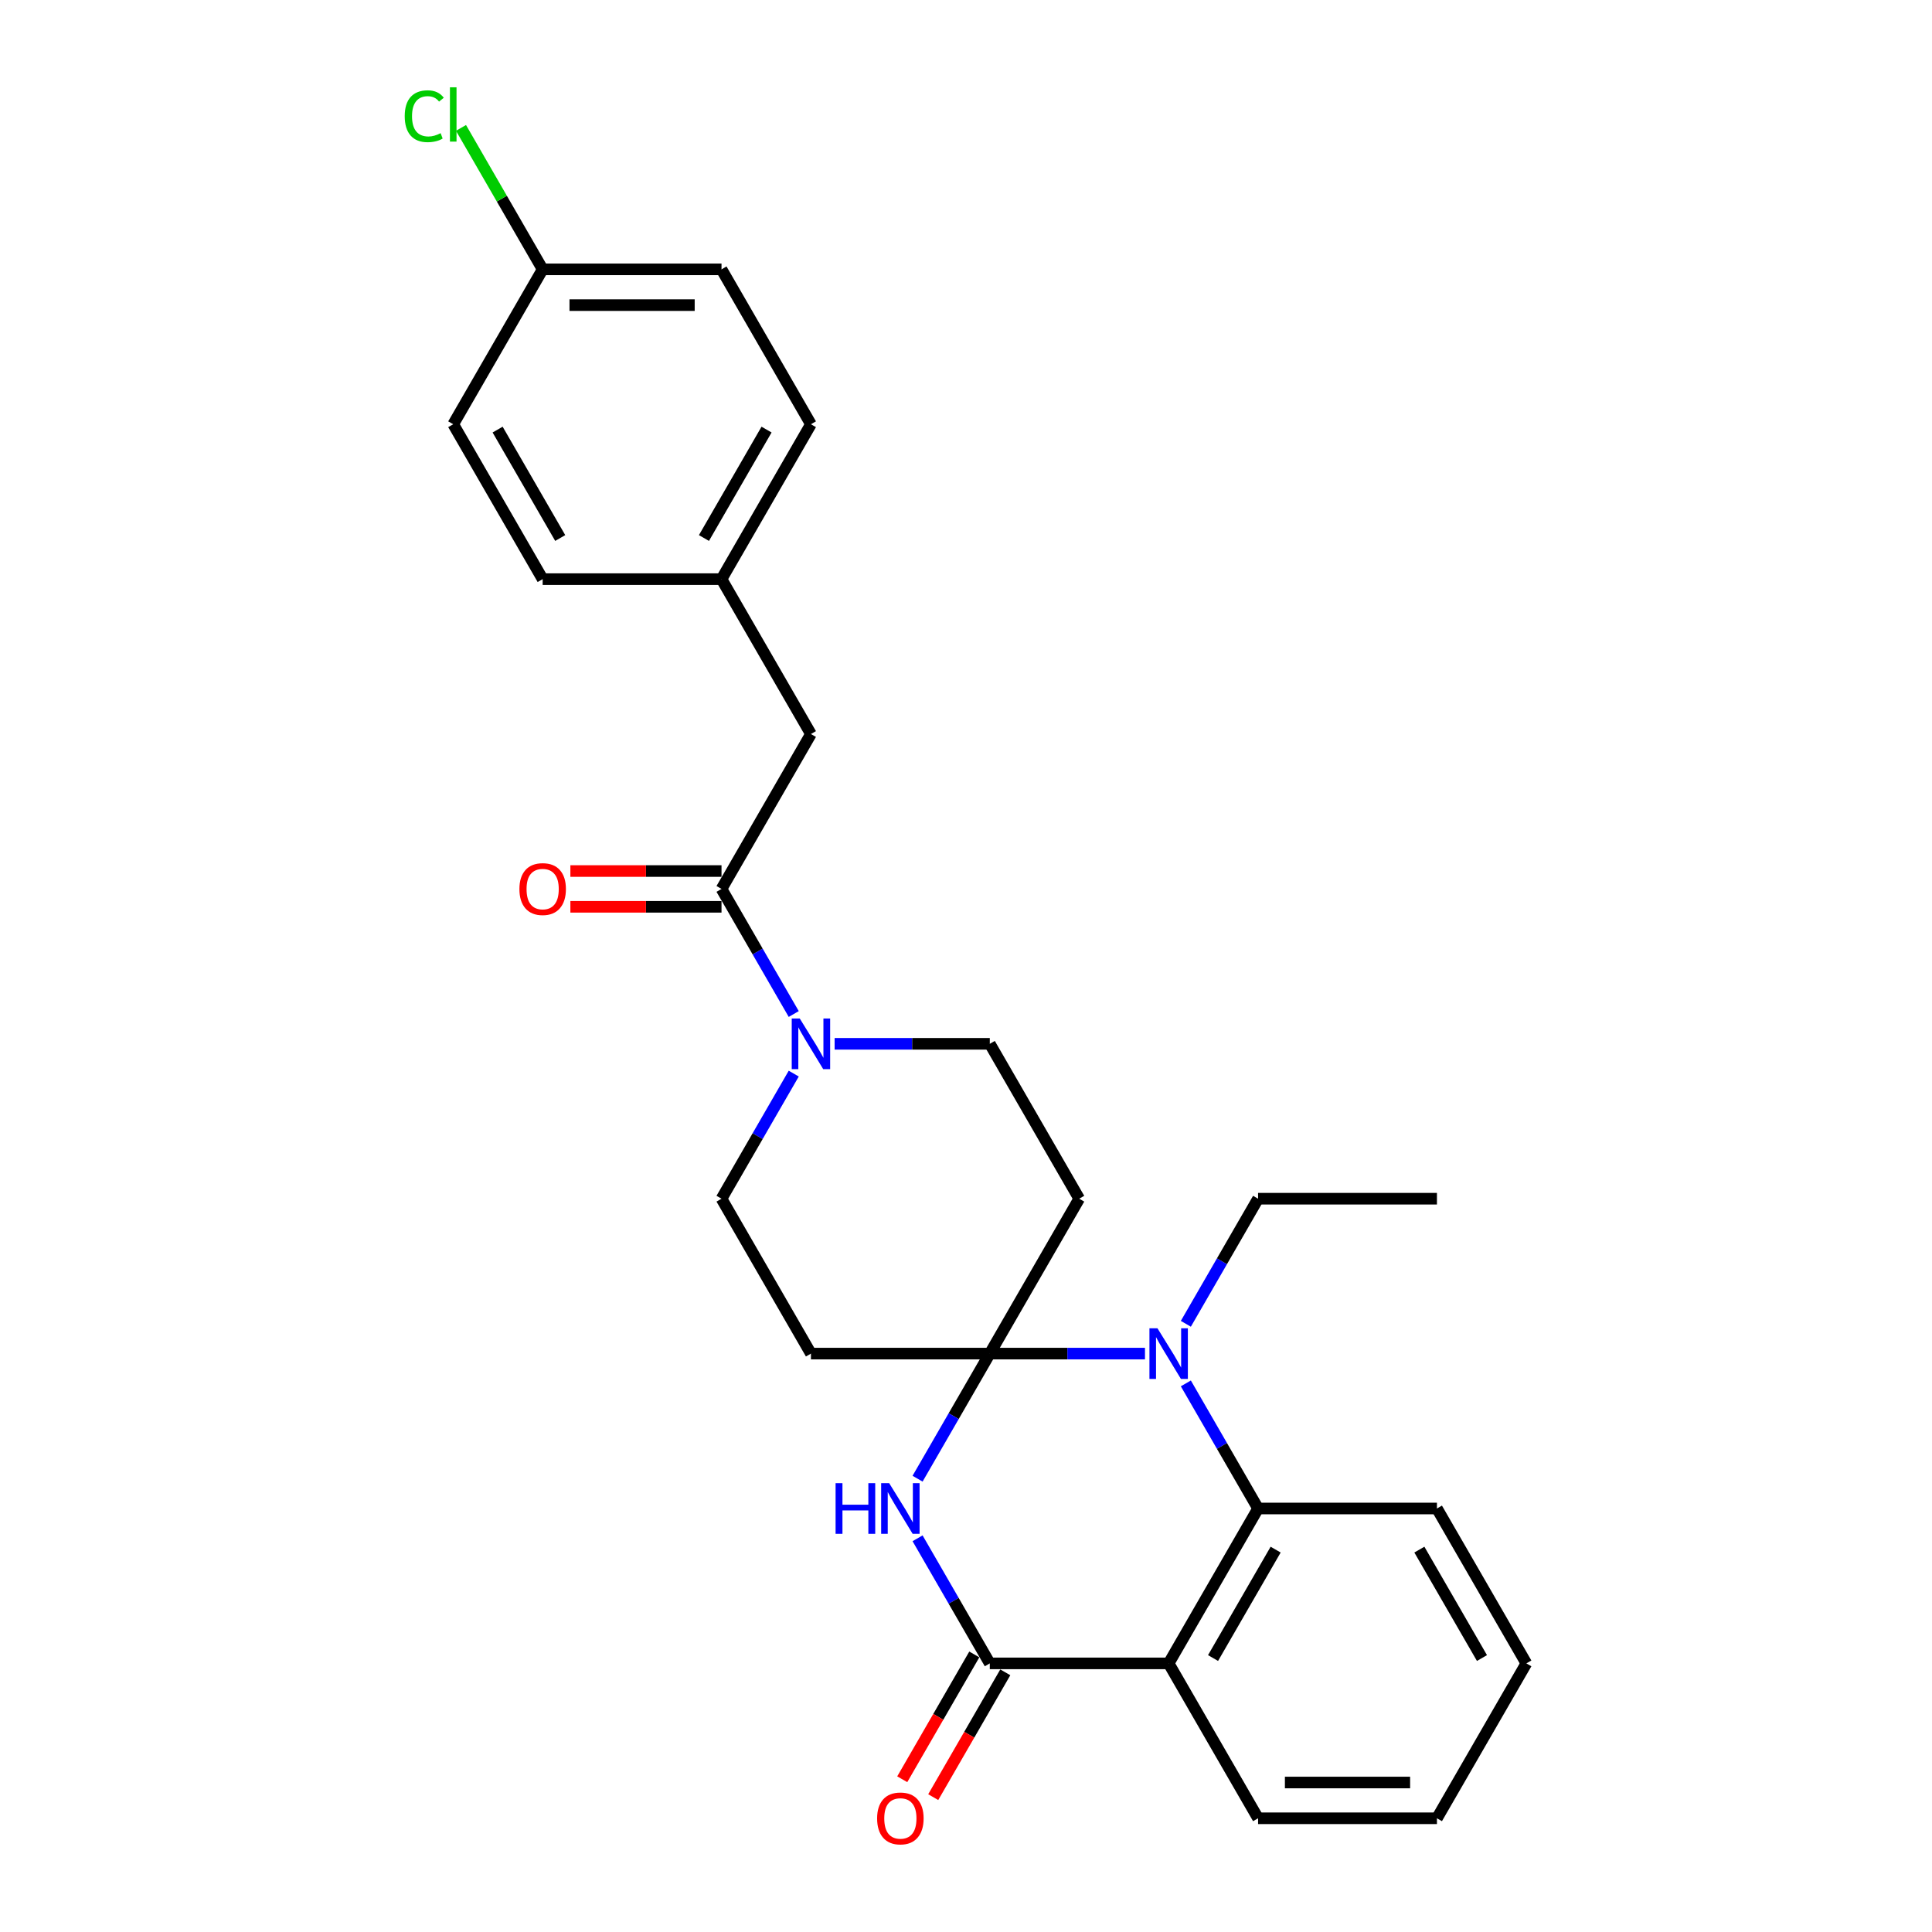 <?xml version='1.0' encoding='iso-8859-1'?>
<svg version='1.1' baseProfile='full'
              xmlns='http://www.w3.org/2000/svg'
                      xmlns:rdkit='http://www.rdkit.org/xml'
                      xmlns:xlink='http://www.w3.org/1999/xlink'
                  xml:space='preserve'
width='1000px' height='1000px' viewBox='0 0 1000 1000'>
<!-- END OF HEADER -->
<rect style='opacity:1.0;fill:#FFFFFF;stroke:none' width='1000' height='1000' x='0' y='0'> </rect>
<path class='bond-0' d='M 512.317,700.622 L 493.625,732.996' style='fill:none;fill-rule:evenodd;stroke:#000000;stroke-width:6px;stroke-linecap:butt;stroke-linejoin:miter;stroke-opacity:1' />
<path class='bond-0' d='M 493.625,732.996 L 474.933,765.371' style='fill:none;fill-rule:evenodd;stroke:#0000FF;stroke-width:6px;stroke-linecap:butt;stroke-linejoin:miter;stroke-opacity:1' />
<path class='bond-1' d='M 512.317,700.622 L 552.476,700.622' style='fill:none;fill-rule:evenodd;stroke:#000000;stroke-width:6px;stroke-linecap:butt;stroke-linejoin:miter;stroke-opacity:1' />
<path class='bond-1' d='M 552.476,700.622 L 592.635,700.622' style='fill:none;fill-rule:evenodd;stroke:#0000FF;stroke-width:6px;stroke-linecap:butt;stroke-linejoin:miter;stroke-opacity:1' />
<path class='bond-7' d='M 512.317,700.622 L 558.604,620.449' style='fill:none;fill-rule:evenodd;stroke:#000000;stroke-width:6px;stroke-linecap:butt;stroke-linejoin:miter;stroke-opacity:1' />
<path class='bond-8' d='M 512.317,700.622 L 419.741,700.622' style='fill:none;fill-rule:evenodd;stroke:#000000;stroke-width:6px;stroke-linecap:butt;stroke-linejoin:miter;stroke-opacity:1' />
<path class='bond-2' d='M 474.933,796.217 L 493.625,828.592' style='fill:none;fill-rule:evenodd;stroke:#0000FF;stroke-width:6px;stroke-linecap:butt;stroke-linejoin:miter;stroke-opacity:1' />
<path class='bond-2' d='M 493.625,828.592 L 512.317,860.967' style='fill:none;fill-rule:evenodd;stroke:#000000;stroke-width:6px;stroke-linecap:butt;stroke-linejoin:miter;stroke-opacity:1' />
<path class='bond-4' d='M 613.796,716.045 L 632.488,748.419' style='fill:none;fill-rule:evenodd;stroke:#0000FF;stroke-width:6px;stroke-linecap:butt;stroke-linejoin:miter;stroke-opacity:1' />
<path class='bond-4' d='M 632.488,748.419 L 651.179,780.794' style='fill:none;fill-rule:evenodd;stroke:#000000;stroke-width:6px;stroke-linecap:butt;stroke-linejoin:miter;stroke-opacity:1' />
<path class='bond-15' d='M 613.796,685.199 L 632.488,652.824' style='fill:none;fill-rule:evenodd;stroke:#0000FF;stroke-width:6px;stroke-linecap:butt;stroke-linejoin:miter;stroke-opacity:1' />
<path class='bond-15' d='M 632.488,652.824 L 651.179,620.449' style='fill:none;fill-rule:evenodd;stroke:#000000;stroke-width:6px;stroke-linecap:butt;stroke-linejoin:miter;stroke-opacity:1' />
<path class='bond-11' d='M 504.299,856.338 L 485.651,888.638' style='fill:none;fill-rule:evenodd;stroke:#000000;stroke-width:6px;stroke-linecap:butt;stroke-linejoin:miter;stroke-opacity:1' />
<path class='bond-11' d='M 485.651,888.638 L 467.002,920.939' style='fill:none;fill-rule:evenodd;stroke:#FF0000;stroke-width:6px;stroke-linecap:butt;stroke-linejoin:miter;stroke-opacity:1' />
<path class='bond-11' d='M 520.334,865.595 L 501.685,897.896' style='fill:none;fill-rule:evenodd;stroke:#000000;stroke-width:6px;stroke-linecap:butt;stroke-linejoin:miter;stroke-opacity:1' />
<path class='bond-11' d='M 501.685,897.896 L 483.036,930.197' style='fill:none;fill-rule:evenodd;stroke:#FF0000;stroke-width:6px;stroke-linecap:butt;stroke-linejoin:miter;stroke-opacity:1' />
<path class='bond-28' d='M 512.317,860.967 L 604.892,860.967' style='fill:none;fill-rule:evenodd;stroke:#000000;stroke-width:6px;stroke-linecap:butt;stroke-linejoin:miter;stroke-opacity:1' />
<path class='bond-3' d='M 604.892,860.967 L 651.179,780.794' style='fill:none;fill-rule:evenodd;stroke:#000000;stroke-width:6px;stroke-linecap:butt;stroke-linejoin:miter;stroke-opacity:1' />
<path class='bond-3' d='M 627.869,858.198 L 660.271,802.078' style='fill:none;fill-rule:evenodd;stroke:#000000;stroke-width:6px;stroke-linecap:butt;stroke-linejoin:miter;stroke-opacity:1' />
<path class='bond-17' d='M 604.892,860.967 L 651.179,941.139' style='fill:none;fill-rule:evenodd;stroke:#000000;stroke-width:6px;stroke-linecap:butt;stroke-linejoin:miter;stroke-opacity:1' />
<path class='bond-19' d='M 651.179,780.794 L 743.754,780.794' style='fill:none;fill-rule:evenodd;stroke:#000000;stroke-width:6px;stroke-linecap:butt;stroke-linejoin:miter;stroke-opacity:1' />
<path class='bond-5' d='M 410.837,555.7 L 392.145,588.075' style='fill:none;fill-rule:evenodd;stroke:#0000FF;stroke-width:6px;stroke-linecap:butt;stroke-linejoin:miter;stroke-opacity:1' />
<path class='bond-5' d='M 392.145,588.075 L 373.454,620.449' style='fill:none;fill-rule:evenodd;stroke:#000000;stroke-width:6px;stroke-linecap:butt;stroke-linejoin:miter;stroke-opacity:1' />
<path class='bond-6' d='M 410.837,524.854 L 392.145,492.479' style='fill:none;fill-rule:evenodd;stroke:#0000FF;stroke-width:6px;stroke-linecap:butt;stroke-linejoin:miter;stroke-opacity:1' />
<path class='bond-6' d='M 392.145,492.479 L 373.454,460.105' style='fill:none;fill-rule:evenodd;stroke:#000000;stroke-width:6px;stroke-linecap:butt;stroke-linejoin:miter;stroke-opacity:1' />
<path class='bond-27' d='M 431.998,540.277 L 472.157,540.277' style='fill:none;fill-rule:evenodd;stroke:#0000FF;stroke-width:6px;stroke-linecap:butt;stroke-linejoin:miter;stroke-opacity:1' />
<path class='bond-27' d='M 472.157,540.277 L 512.317,540.277' style='fill:none;fill-rule:evenodd;stroke:#000000;stroke-width:6px;stroke-linecap:butt;stroke-linejoin:miter;stroke-opacity:1' />
<path class='bond-12' d='M 373.454,460.105 L 419.741,379.932' style='fill:none;fill-rule:evenodd;stroke:#000000;stroke-width:6px;stroke-linecap:butt;stroke-linejoin:miter;stroke-opacity:1' />
<path class='bond-13' d='M 373.454,450.847 L 334.341,450.847' style='fill:none;fill-rule:evenodd;stroke:#000000;stroke-width:6px;stroke-linecap:butt;stroke-linejoin:miter;stroke-opacity:1' />
<path class='bond-13' d='M 334.341,450.847 L 295.228,450.847' style='fill:none;fill-rule:evenodd;stroke:#FF0000;stroke-width:6px;stroke-linecap:butt;stroke-linejoin:miter;stroke-opacity:1' />
<path class='bond-13' d='M 373.454,469.362 L 334.341,469.362' style='fill:none;fill-rule:evenodd;stroke:#000000;stroke-width:6px;stroke-linecap:butt;stroke-linejoin:miter;stroke-opacity:1' />
<path class='bond-13' d='M 334.341,469.362 L 295.228,469.362' style='fill:none;fill-rule:evenodd;stroke:#FF0000;stroke-width:6px;stroke-linecap:butt;stroke-linejoin:miter;stroke-opacity:1' />
<path class='bond-9' d='M 558.604,620.449 L 512.317,540.277' style='fill:none;fill-rule:evenodd;stroke:#000000;stroke-width:6px;stroke-linecap:butt;stroke-linejoin:miter;stroke-opacity:1' />
<path class='bond-10' d='M 419.741,700.622 L 373.454,620.449' style='fill:none;fill-rule:evenodd;stroke:#000000;stroke-width:6px;stroke-linecap:butt;stroke-linejoin:miter;stroke-opacity:1' />
<path class='bond-14' d='M 419.741,379.932 L 373.454,299.76' style='fill:none;fill-rule:evenodd;stroke:#000000;stroke-width:6px;stroke-linecap:butt;stroke-linejoin:miter;stroke-opacity:1' />
<path class='bond-20' d='M 373.454,299.76 L 280.879,299.76' style='fill:none;fill-rule:evenodd;stroke:#000000;stroke-width:6px;stroke-linecap:butt;stroke-linejoin:miter;stroke-opacity:1' />
<path class='bond-21' d='M 373.454,299.76 L 419.741,219.587' style='fill:none;fill-rule:evenodd;stroke:#000000;stroke-width:6px;stroke-linecap:butt;stroke-linejoin:miter;stroke-opacity:1' />
<path class='bond-21' d='M 364.363,278.476 L 396.764,222.356' style='fill:none;fill-rule:evenodd;stroke:#000000;stroke-width:6px;stroke-linecap:butt;stroke-linejoin:miter;stroke-opacity:1' />
<path class='bond-24' d='M 651.179,620.449 L 743.754,620.449' style='fill:none;fill-rule:evenodd;stroke:#000000;stroke-width:6px;stroke-linecap:butt;stroke-linejoin:miter;stroke-opacity:1' />
<path class='bond-16' d='M 280.879,139.415 L 373.454,139.415' style='fill:none;fill-rule:evenodd;stroke:#000000;stroke-width:6px;stroke-linecap:butt;stroke-linejoin:miter;stroke-opacity:1' />
<path class='bond-16' d='M 294.765,157.93 L 359.568,157.93' style='fill:none;fill-rule:evenodd;stroke:#000000;stroke-width:6px;stroke-linecap:butt;stroke-linejoin:miter;stroke-opacity:1' />
<path class='bond-18' d='M 280.879,139.415 L 259.744,102.808' style='fill:none;fill-rule:evenodd;stroke:#000000;stroke-width:6px;stroke-linecap:butt;stroke-linejoin:miter;stroke-opacity:1' />
<path class='bond-18' d='M 259.744,102.808 L 238.609,66.201' style='fill:none;fill-rule:evenodd;stroke:#00CC00;stroke-width:6px;stroke-linecap:butt;stroke-linejoin:miter;stroke-opacity:1' />
<path class='bond-30' d='M 280.879,139.415 L 234.591,219.587' style='fill:none;fill-rule:evenodd;stroke:#000000;stroke-width:6px;stroke-linecap:butt;stroke-linejoin:miter;stroke-opacity:1' />
<path class='bond-29' d='M 651.179,941.139 L 743.754,941.139' style='fill:none;fill-rule:evenodd;stroke:#000000;stroke-width:6px;stroke-linecap:butt;stroke-linejoin:miter;stroke-opacity:1' />
<path class='bond-29' d='M 665.065,922.624 L 729.868,922.624' style='fill:none;fill-rule:evenodd;stroke:#000000;stroke-width:6px;stroke-linecap:butt;stroke-linejoin:miter;stroke-opacity:1' />
<path class='bond-26' d='M 743.754,780.794 L 790.042,860.967' style='fill:none;fill-rule:evenodd;stroke:#000000;stroke-width:6px;stroke-linecap:butt;stroke-linejoin:miter;stroke-opacity:1' />
<path class='bond-26' d='M 734.663,802.078 L 767.064,858.198' style='fill:none;fill-rule:evenodd;stroke:#000000;stroke-width:6px;stroke-linecap:butt;stroke-linejoin:miter;stroke-opacity:1' />
<path class='bond-23' d='M 280.879,299.76 L 234.591,219.587' style='fill:none;fill-rule:evenodd;stroke:#000000;stroke-width:6px;stroke-linecap:butt;stroke-linejoin:miter;stroke-opacity:1' />
<path class='bond-23' d='M 289.97,278.476 L 257.569,222.356' style='fill:none;fill-rule:evenodd;stroke:#000000;stroke-width:6px;stroke-linecap:butt;stroke-linejoin:miter;stroke-opacity:1' />
<path class='bond-22' d='M 419.741,219.587 L 373.454,139.415' style='fill:none;fill-rule:evenodd;stroke:#000000;stroke-width:6px;stroke-linecap:butt;stroke-linejoin:miter;stroke-opacity:1' />
<path class='bond-25' d='M 743.754,941.139 L 790.042,860.967' style='fill:none;fill-rule:evenodd;stroke:#000000;stroke-width:6px;stroke-linecap:butt;stroke-linejoin:miter;stroke-opacity:1' />
<path  class='atom-1' d='M 432.498 767.686
L 436.053 767.686
L 436.053 778.832
L 449.458 778.832
L 449.458 767.686
L 453.013 767.686
L 453.013 793.903
L 449.458 793.903
L 449.458 781.794
L 436.053 781.794
L 436.053 793.903
L 432.498 793.903
L 432.498 767.686
' fill='#0000FF'/>
<path  class='atom-1' d='M 460.234 767.686
L 468.825 781.572
Q 469.676 782.942, 471.047 785.423
Q 472.417 787.904, 472.491 788.052
L 472.491 767.686
L 475.972 767.686
L 475.972 793.903
L 472.38 793.903
L 463.159 778.72
Q 462.085 776.943, 460.937 774.906
Q 459.826 772.87, 459.493 772.24
L 459.493 793.903
L 456.086 793.903
L 456.086 767.686
L 460.234 767.686
' fill='#0000FF'/>
<path  class='atom-2' d='M 599.096 687.513
L 607.687 701.399
Q 608.539 702.769, 609.909 705.251
Q 611.279 707.732, 611.353 707.88
L 611.353 687.513
L 614.834 687.513
L 614.834 713.73
L 611.242 713.73
L 602.022 698.548
Q 600.948 696.771, 599.8 694.734
Q 598.689 692.697, 598.356 692.068
L 598.356 713.73
L 594.949 713.73
L 594.949 687.513
L 599.096 687.513
' fill='#0000FF'/>
<path  class='atom-6' d='M 413.946 527.168
L 422.537 541.055
Q 423.389 542.425, 424.759 544.906
Q 426.129 547.387, 426.203 547.535
L 426.203 527.168
L 429.684 527.168
L 429.684 553.386
L 426.092 553.386
L 416.872 538.203
Q 415.798 536.426, 414.65 534.389
Q 413.539 532.353, 413.206 531.723
L 413.206 553.386
L 409.799 553.386
L 409.799 527.168
L 413.946 527.168
' fill='#0000FF'/>
<path  class='atom-12' d='M 453.994 941.213
Q 453.994 934.918, 457.105 931.4
Q 460.215 927.882, 466.029 927.882
Q 471.843 927.882, 474.953 931.4
Q 478.064 934.918, 478.064 941.213
Q 478.064 947.582, 474.916 951.211
Q 471.769 954.803, 466.029 954.803
Q 460.252 954.803, 457.105 951.211
Q 453.994 947.619, 453.994 941.213
M 466.029 951.841
Q 470.028 951.841, 472.176 949.174
Q 474.361 946.471, 474.361 941.213
Q 474.361 936.066, 472.176 933.474
Q 470.028 930.845, 466.029 930.845
Q 462.03 930.845, 459.845 933.437
Q 457.697 936.029, 457.697 941.213
Q 457.697 946.508, 459.845 949.174
Q 462.03 951.841, 466.029 951.841
' fill='#FF0000'/>
<path  class='atom-14' d='M 268.844 460.179
Q 268.844 453.883, 271.955 450.366
Q 275.065 446.848, 280.879 446.848
Q 286.692 446.848, 289.803 450.366
Q 292.914 453.883, 292.914 460.179
Q 292.914 466.548, 289.766 470.177
Q 286.618 473.769, 280.879 473.769
Q 275.102 473.769, 271.955 470.177
Q 268.844 466.585, 268.844 460.179
M 280.879 470.806
Q 284.878 470.806, 287.026 468.14
Q 289.211 465.437, 289.211 460.179
Q 289.211 455.031, 287.026 452.439
Q 284.878 449.81, 280.879 449.81
Q 276.88 449.81, 274.695 452.402
Q 272.547 454.994, 272.547 460.179
Q 272.547 465.474, 274.695 468.14
Q 276.88 470.806, 280.879 470.806
' fill='#FF0000'/>
<path  class='atom-19' d='M 209.485 60.15
Q 209.485 53.633, 212.521 50.226
Q 215.595 46.782, 221.409 46.782
Q 226.815 46.782, 229.703 50.596
L 227.259 52.596
Q 225.149 49.818, 221.409 49.818
Q 217.446 49.818, 215.336 52.485
Q 213.262 55.114, 213.262 60.15
Q 213.262 65.334, 215.41 68
Q 217.594 70.666, 221.816 70.666
Q 224.704 70.666, 228.074 68.926
L 229.111 71.703
Q 227.741 72.592, 225.667 73.11
Q 223.593 73.629, 221.297 73.629
Q 215.595 73.629, 212.521 70.148
Q 209.485 66.667, 209.485 60.15
' fill='#00CC00'/>
<path  class='atom-19' d='M 232.888 45.19
L 236.295 45.19
L 236.295 73.295
L 232.888 73.295
L 232.888 45.19
' fill='#00CC00'/>
</svg>
